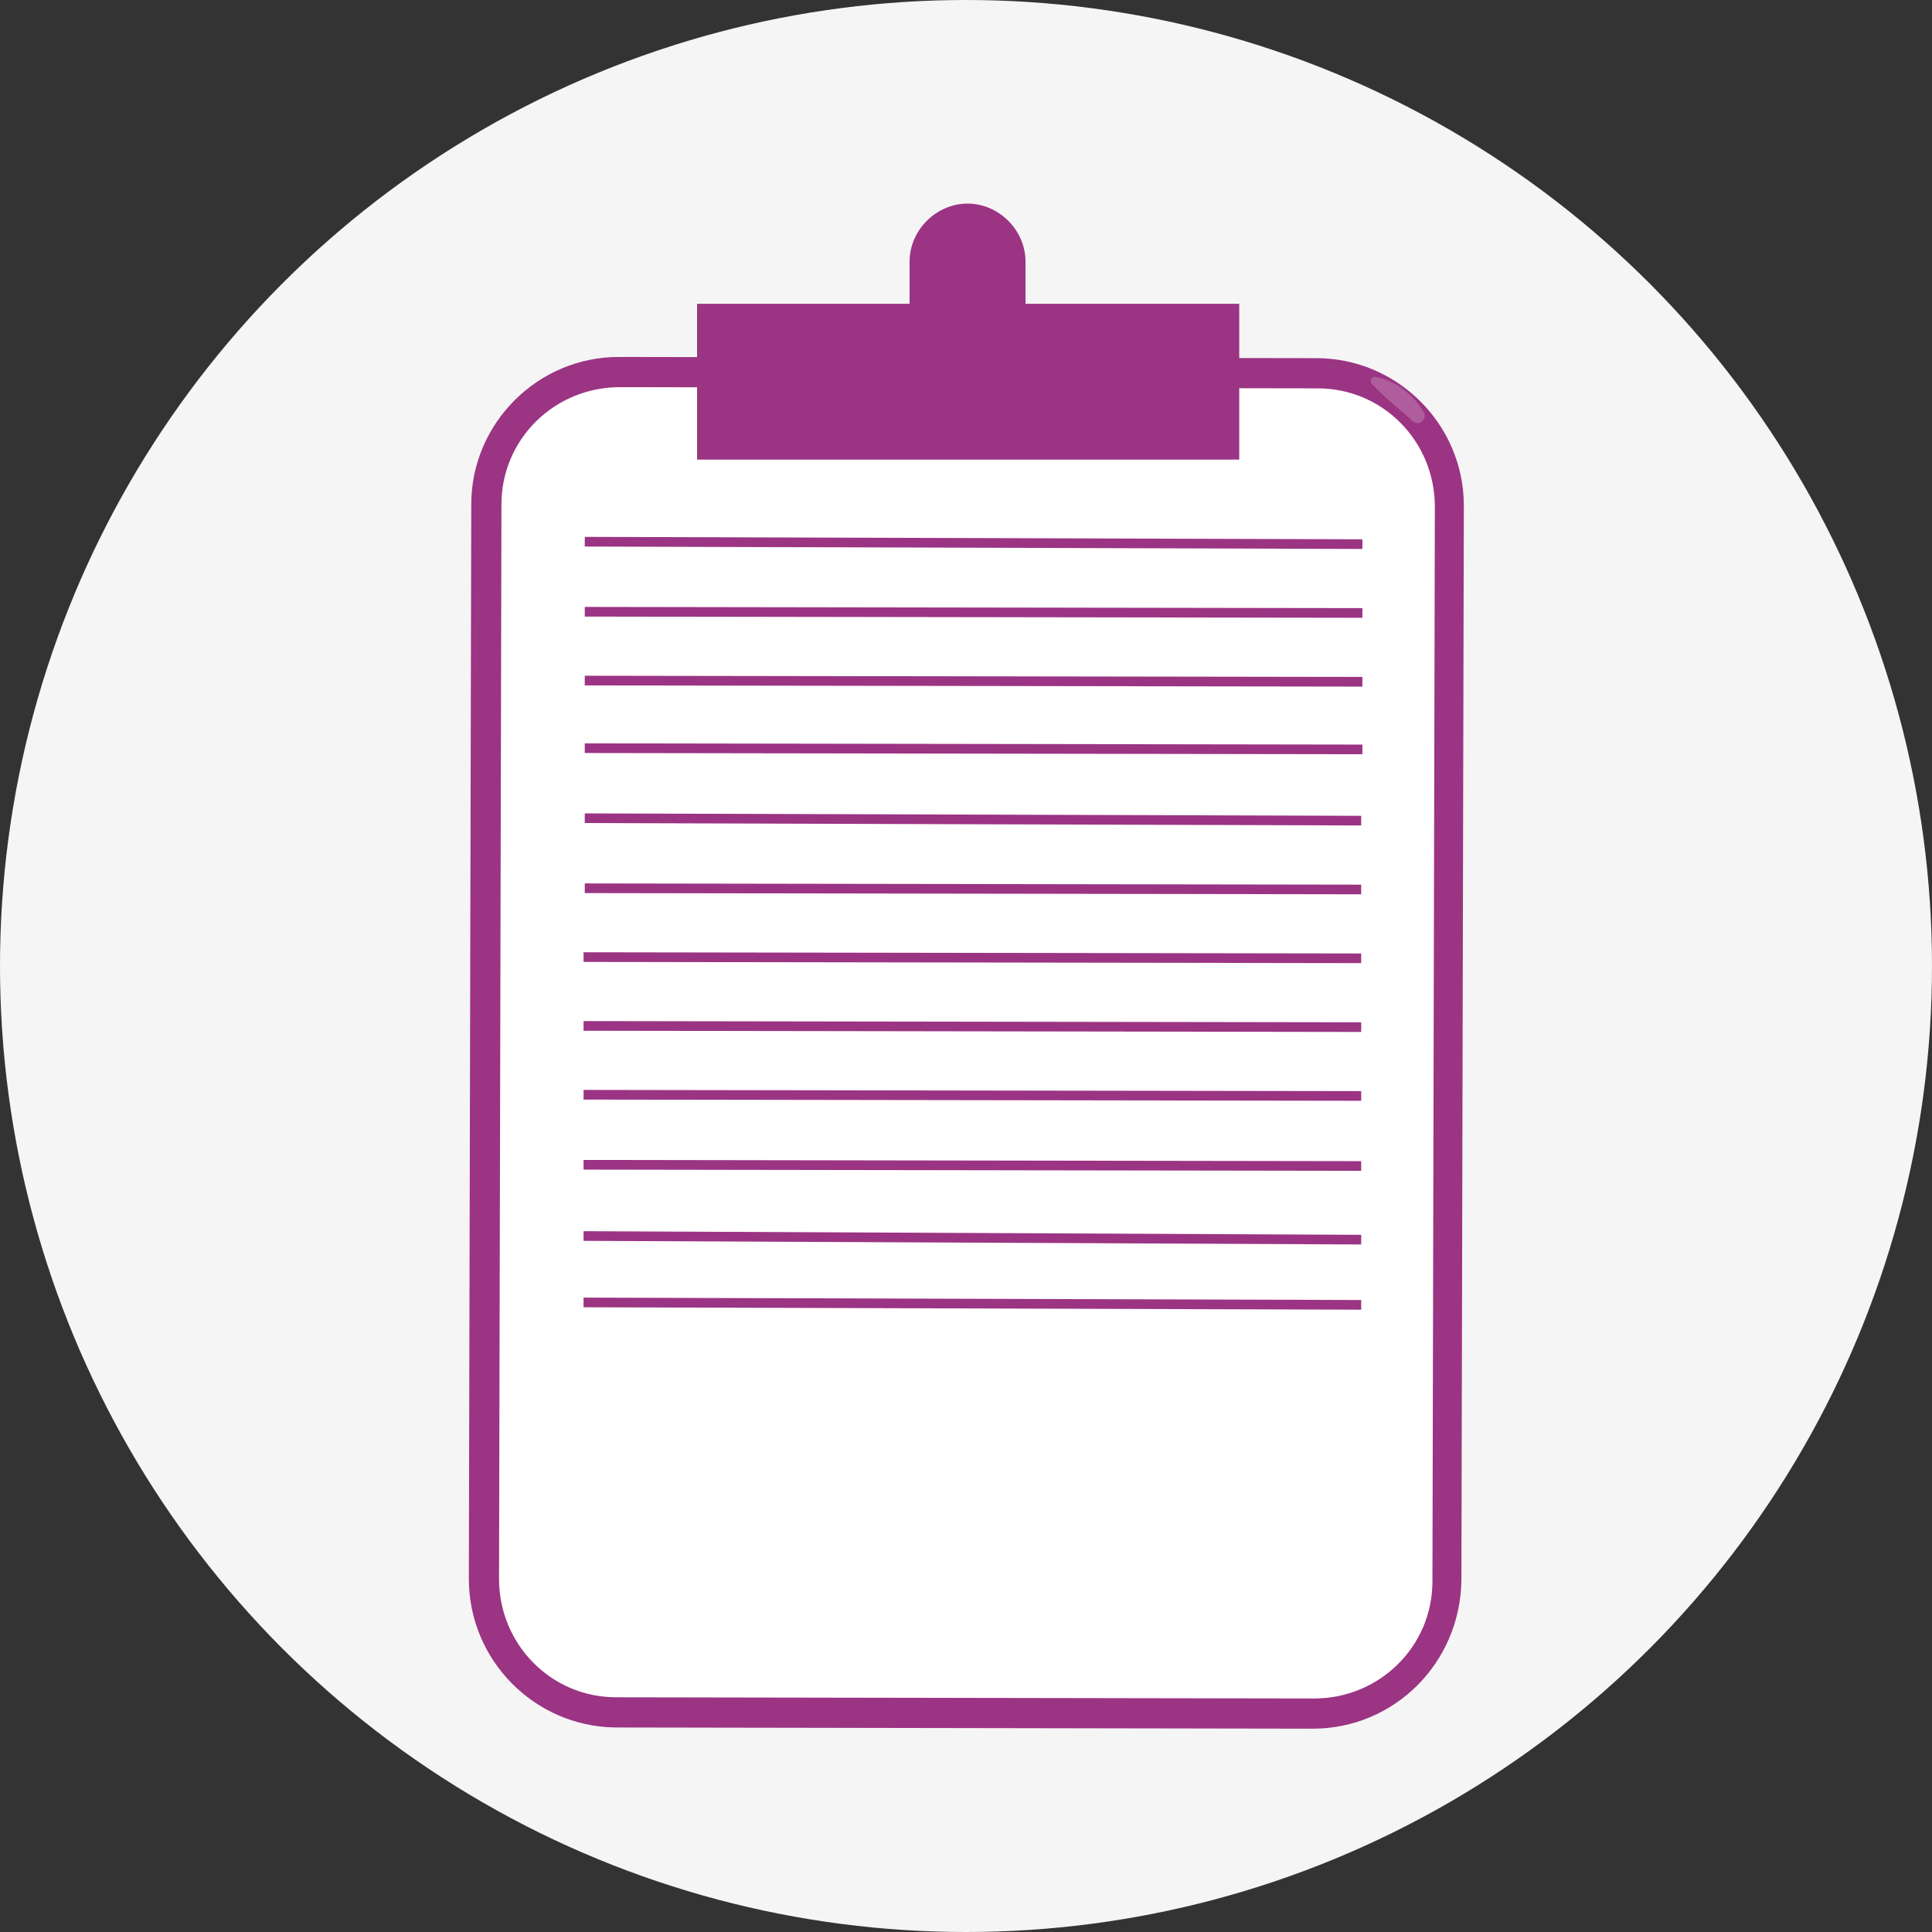 <?xml version="1.0" encoding="utf-8"?>
<!-- Generator: Adobe Illustrator 26.3.1, SVG Export Plug-In . SVG Version: 6.00 Build 0)  -->
<svg version="1.1" id="Capa_1" xmlns="http://www.w3.org/2000/svg" xmlns:xlink="http://www.w3.org/1999/xlink" x="0px" y="0px"
	 viewBox="0 0 160 160" style="enable-background:new 0 0 160 160;" xml:space="preserve">
<rect x="0" y="0" width="160" height="160" fill="#333333" stroke="none"/>
<style type="text/css">
	.st0{fill:#F5F5F5;}
	.st1{clip-path:url(#SVGID_00000072987607007275841230000010772884868002695051_);}
	.st2{clip-path:url(#SVGID_00000013899978674954079820000015519652492294080134_);}
	.st3{fill:#9B3483;}
	.st4{fill:#FFFFFF;}
	.st5{fill:none;stroke:#9B3483;stroke-width:0.8;stroke-miterlimit:10;}
	.st6{opacity:0.2;}
	.st7{clip-path:url(#SVGID_00000083768791995111118230000011626164552655513533_);}
	.st8{clip-path:url(#SVGID_00000181775182139821145000000005233279769024529798_);}
	.st9{clip-path:url(#SVGID_00000015357123523105196000000017335111852560314519_);}
	.st10{clip-path:url(#SVGID_00000057870020492827358110000005609887292131256966_);}
	.st11{clip-path:url(#SVGID_00000079460201886695630960000015299916132431708034_);}
	.st12{clip-path:url(#SVGID_00000173847641145795715820000017000488219656560568_);}
</style>
<circle id="Elipse_18" class="st0" cx="80" cy="80" r="80"/>
<g id="Grupo_65" transform="translate(43.828 22.562)">
	<g>
		<g>
			<defs>
				<rect id="SVGID_1_" x="-5" y="-5.7" width="82.4" height="126.4"/>
			</defs>
			<clipPath id="SVGID_00000056405233849124646930000004811696454887660455_">
				<use xlink:href="#SVGID_1_"  style="overflow:visible;"/>
			</clipPath>
			<g id="Grupo_64" style="clip-path:url(#SVGID_00000056405233849124646930000004811696454887660455_);">
				<g id="Grupo_63">
					<g>
						<g>
							<defs>
								<rect id="SVGID_00000153700511991828619770000016487173845079048602_" x="-5" y="-5.7" width="82.4" height="126.4"/>
							</defs>
							<clipPath id="SVGID_00000062165531507742139740000017805880946965983623_">
								<use xlink:href="#SVGID_00000153700511991828619770000016487173845079048602_"  style="overflow:visible;"/>
							</clipPath>
							<g id="Grupo_62" style="clip-path:url(#SVGID_00000062165531507742139740000017805880946965983623_);">
								<path id="Trazado_19" class="st3" d="M64.9,120.6l-57.8-0.1C0.4,120.4-5,114.9-5,108.2l0.2-89C-4.8,12.5,0.7,7,7.4,7l0,0
									l57.8,0.1c6.7,0,12.2,5.5,12.2,12.2l0,0l-0.2,89C77.1,115.2,71.6,120.6,64.9,120.6L64.9,120.6"/>
								<path id="Trazado_20" class="st4" d="M7.2,118c-5.4,0-9.7-4.4-9.7-9.8l0.2-89c0-5.4,4.4-9.7,9.8-9.7l57.8,0.1
									c5.4,0,9.7,4.4,9.7,9.8l-0.2,89c0,5.4-4.4,9.7-9.8,9.7L7.2,118z"/>
								<path id="Trazado_21" class="st3" d="M41.1,2.6v-3.5c0-2.6-2.2-4.8-4.8-4.8c-2.6,0-4.8,2.2-4.8,4.8v3.5H13.9v12.9h44.9V2.6
									H41.1z"/>
								<line id="Línea_9" class="st5" x1="4.6" y1="22.3" x2="69" y2="22.5"/>
								<line id="Línea_10" class="st5" x1="4.6" y1="28.1" x2="69" y2="28.2"/>
								<line id="Línea_11" class="st5" x1="4.6" y1="33.8" x2="69" y2="33.9"/>
								<line id="Línea_12" class="st5" x1="4.6" y1="39.4" x2="69" y2="39.5"/>
								<line id="Línea_13" class="st5" x1="4.6" y1="45.2" x2="68.9" y2="45.4"/>
								<line id="Línea_14" class="st5" x1="4.6" y1="51" x2="68.9" y2="51.1"/>
								<line id="Línea_15" class="st5" x1="4.5" y1="56.7" x2="68.9" y2="56.8"/>
								<line id="Línea_16" class="st5" x1="4.5" y1="62.4" x2="68.9" y2="62.5"/>
								<line id="Línea_17" class="st5" x1="4.5" y1="68.1" x2="68.9" y2="68.2"/>
								<line id="Línea_18" class="st5" x1="4.5" y1="73.9" x2="68.9" y2="74"/>
								<line id="Línea_19" class="st5" x1="4.5" y1="79.8" x2="68.9" y2="80.1"/>
								<line id="Línea_20" class="st5" x1="4.5" y1="85.3" x2="68.9" y2="85.5"/>
								<g id="Grupo_46" transform="translate(33.264 0.965)" class="st6">
									<g id="Grupo_45">
										<g>
											<g>
												<defs>
													<rect id="SVGID_00000070797309681651091990000011645848808315610262_" x="-0.4" y="-5.6" width="5.4" height="5.9"/>
												</defs>
												<clipPath id="SVGID_00000080927268256824798990000009607379838008775328_">
													<use xlink:href="#SVGID_00000070797309681651091990000011645848808315610262_"  style="overflow:visible;"/>
												</clipPath>
												<g id="Grupo_44" style="clip-path:url(#SVGID_00000080927268256824798990000009607379838008775328_);">
													<path id="Trazado_22" class="st3" d="M3.6-5.5C2-5.7,0.4-4.7-0.2-3.2c-0.5,1-0.3,3.1,0.9,3.5c0.3,0.1,0.6,0,0.8-0.2
														c0.2-0.3,0.3-0.7,0.5-1c0.1-0.2,0.3-0.6,0.6-0.8c0.3-0.5,0.7-0.7,1.3-0.9c0.8-0.2,1.4-1,1.1-1.8C4.7-5,4.3-5.5,3.6-5.5
														"/>
												</g>
											</g>
										</g>
									</g>
								</g>
								<g id="Grupo_49" transform="translate(18.099 9.224)" class="st6">
									<g id="Grupo_48">
										<g>
											<g>
												<defs>
													<rect id="SVGID_00000121974763935286271060000000944696917450906047_" x="-2.5" y="-4.4" width="40.8" height="7.4"/>
												</defs>
												<clipPath id="SVGID_00000029764838010928681520000010196407553735509141_">
													<use xlink:href="#SVGID_00000121974763935286271060000000944696917450906047_"  style="overflow:visible;"/>
												</clipPath>
												<g id="Grupo_47" style="clip-path:url(#SVGID_00000029764838010928681520000010196407553735509141_);">
													<path id="Trazado_23" class="st3" d="M36.6-2.1c-6.7-1.1-14.4-0.2-21.2,0.1C11.7-1.7,8.2-1.5,4.7-1
														C3.4-0.7,2.2-0.5,0.9-0.3C-0.5,0.8-1.1,0.3-1-1.6c0-0.9-0.1-1.8-0.5-2.7c0-0.1-0.3-0.2-0.3,0c-0.3,1.6-1.4,4.7-0.1,6
														c1.7,2.1,6.7,0.9,8.9,0.8c5-0.2,10.1-0.6,15.2-0.7c4.8-0.1,9.8,0.5,14.6,0C39.1,1.6,38.6-1.7,36.6-2.1"/>
												</g>
											</g>
										</g>
									</g>
								</g>
								<g id="Grupo_52" transform="translate(2.295 13.59)" class="st6">
									<g id="Grupo_51">
										<g>
											<g>
												<defs>
													<rect id="SVGID_00000174572951325555465550000005464345410269195677_" x="-4.7" y="-3.8" width="4" height="3.9"/>
												</defs>
												<clipPath id="SVGID_00000143605836839194853410000005328213049644263836_">
													<use xlink:href="#SVGID_00000174572951325555465550000005464345410269195677_"  style="overflow:visible;"/>
												</clipPath>
												<g id="Grupo_50" style="clip-path:url(#SVGID_00000143605836839194853410000005328213049644263836_);">
													<path id="Trazado_24" class="st3" d="M-1.4-3.8C-2.2-3.6-3-3-3.5-2.4c-0.6,0.6-1,1.3-1.3,2.1C-4.8-0.1-4.5,0.2-4.3,0
														c0.6-0.5,1.1-1,1.7-1.5C-2-1.9-1.3-2.4-0.8-2.8C-0.6-3-0.7-3.5-1-3.6C-1.2-3.8-1.3-3.8-1.4-3.8"/>
												</g>
											</g>
										</g>
									</g>
								</g>
								<g id="Grupo_55" transform="translate(65.597 12.636)" class="st6">
									<g id="Grupo_54">
										<g>
											<g>
												<defs>
													<rect id="SVGID_00000038390013800732618600000003906559589178604718_" x="4.1" y="-4" width="4.6" height="3.9"/>
												</defs>
												<clipPath id="SVGID_00000105414807425088340550000001606743609819747746_">
													<use xlink:href="#SVGID_00000038390013800732618600000003906559589178604718_"  style="overflow:visible;"/>
												</clipPath>
												<g id="Grupo_53" style="clip-path:url(#SVGID_00000105414807425088340550000001606743609819747746_);">
													<path id="Trazado_25" class="st4" d="M8.4-1.2C8-1.9,7.3-2.6,6.6-3.1C6-3.5,5.2-3.9,4.4-4C4.3-4,4.1-3.9,4.1-3.6
														c0,0.1,0,0.1,0.1,0.2c1,1.1,2.3,2.1,3.4,3.1C8.2,0.2,8.9-0.7,8.4-1.2"/>
												</g>
											</g>
										</g>
									</g>
								</g>
								<g id="Grupo_58" transform="translate(1.324 103.008)" class="st6">
									<g id="Grupo_57">
										<g>
											<g>
												<defs>
													<rect id="SVGID_00000001651166872183882900000006095349650727440317_" x="-4.9" y="8.6" width="3.3" height="4.6"/>
												</defs>
												<clipPath id="SVGID_00000065755585427345022350000018018629813070265493_">
													<use xlink:href="#SVGID_00000001651166872183882900000006095349650727440317_"  style="overflow:visible;"/>
												</clipPath>
												<g id="Grupo_56" style="clip-path:url(#SVGID_00000065755585427345022350000018018629813070265493_);">
													<path id="Trazado_26" class="st3" d="M-1.5,12.8C-2,12.2-2.5,11.6-3,11c-0.6-0.7-1.1-1.5-1.5-2.3
														c0-0.1-0.1-0.1-0.2-0.1c-0.1,0.1-0.1,0.1-0.1,0.2c0.6,1.5,1.4,3.4,2.8,4.3C-1.8,13.3-1.4,13.1-1.5,12.8"/>
												</g>
											</g>
										</g>
									</g>
								</g>
								<g id="Grupo_61" transform="translate(66.443 98.254)" class="st6">
									<g id="Grupo_60">
										<g>
											<g>
												<defs>
													<rect id="SVGID_00000108279814003592605190000004322751118394995077_" x="4.2" y="8" width="6.2" height="11.8"/>
												</defs>
												<clipPath id="SVGID_00000089552928872739576850000002025620134784074113_">
													<use xlink:href="#SVGID_00000108279814003592605190000004322751118394995077_"  style="overflow:visible;"/>
												</clipPath>
												<g id="Grupo_59" style="clip-path:url(#SVGID_00000089552928872739576850000002025620134784074113_);">
													<path id="Trazado_27" class="st3" d="M10.4,8.5c0-0.6-0.8-0.8-1-0.2c-0.2,1.8-0.7,3.6-1.3,5.4
														c-0.9,2.2-2.2,4.1-3.8,5.7c-0.2,0.2,0.1,0.6,0.3,0.3C7.5,17.1,10.6,12.6,10.4,8.5"/>
												</g>
											</g>
										</g>
									</g>
								</g>
							</g>
						</g>
					</g>
				</g>
			</g>
		</g>
	</g>
</g>
</svg>
